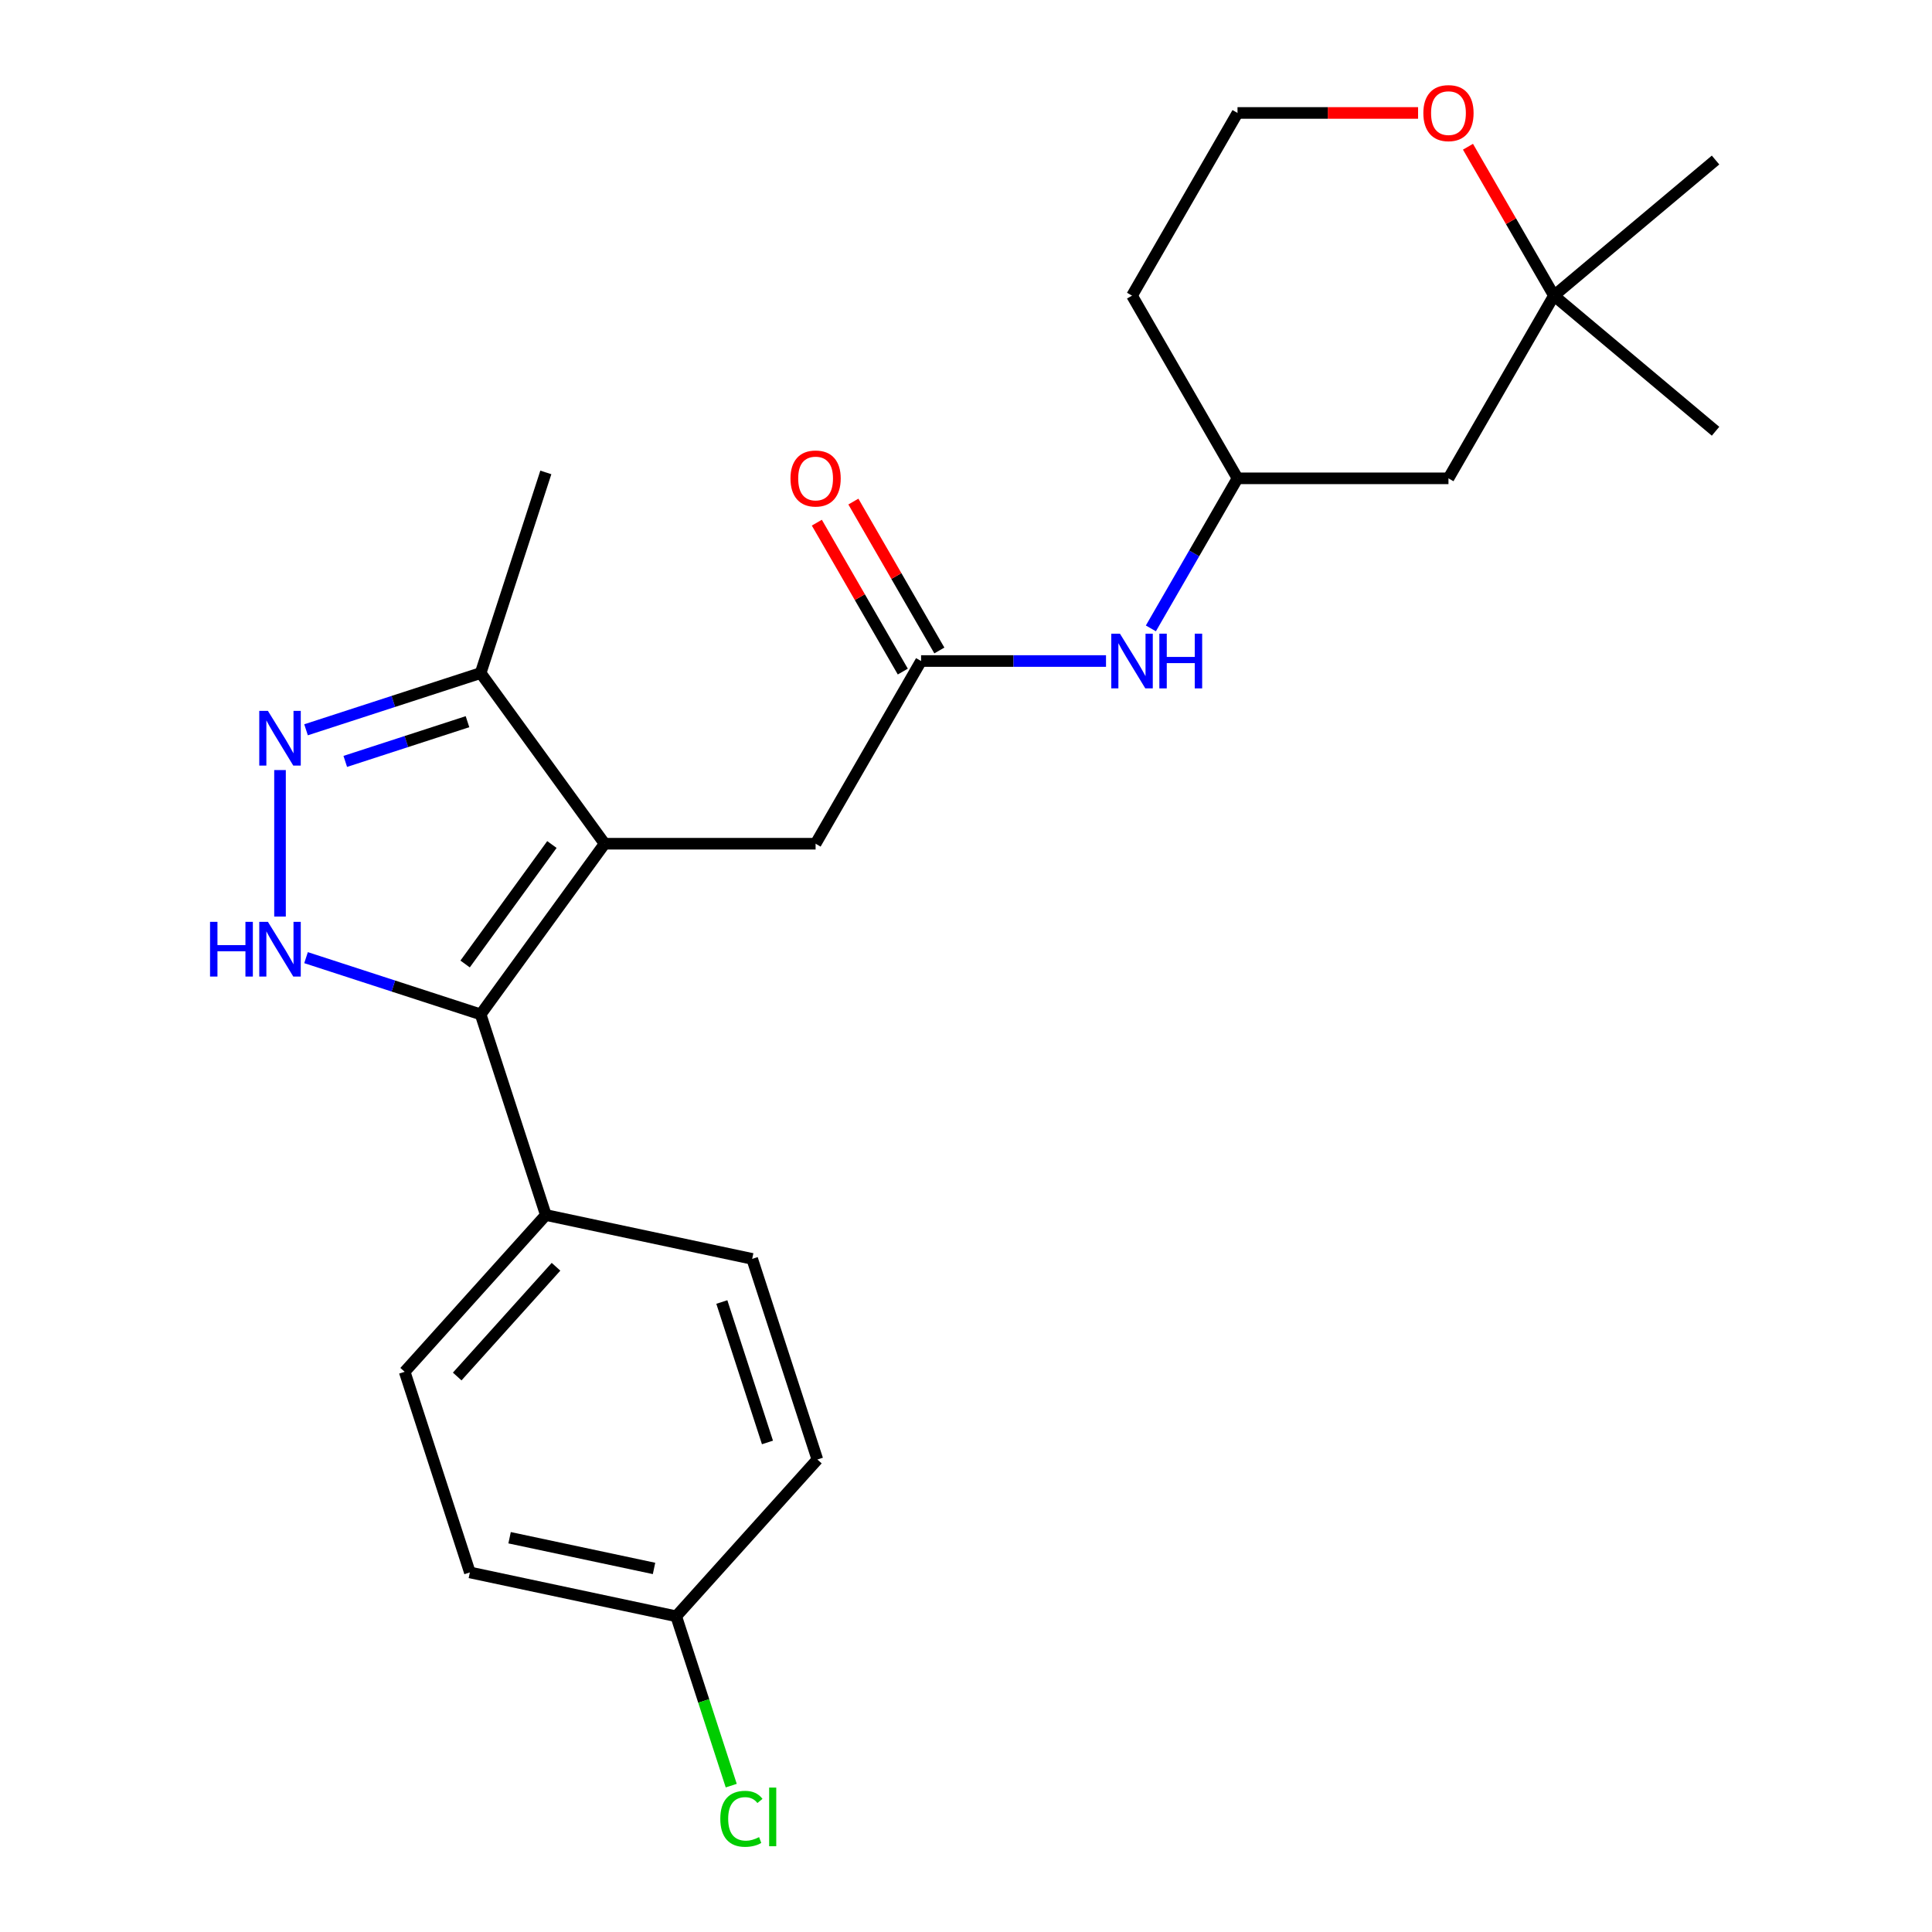<?xml version='1.0' encoding='iso-8859-1'?>
<svg version='1.1' baseProfile='full'
              xmlns='http://www.w3.org/2000/svg'
                      xmlns:rdkit='http://www.rdkit.org/xml'
                      xmlns:xlink='http://www.w3.org/1999/xlink'
                  xml:space='preserve'
width='1000px' height='1000px' viewBox='0 0 1000 1000'>
<!-- END OF HEADER -->
<rect style='opacity:1.0;fill:#FFFFFF;stroke:none' width='1000' height='1000' x='0' y='0'> </rect>
<path class='bond-0' d='M 312.962,436.708 L 248.781,525.045' style='fill:none;fill-rule:evenodd;stroke:#000000;stroke-width:6px;stroke-linecap:butt;stroke-linejoin:miter;stroke-opacity:1' />
<path class='bond-0' d='M 285.667,437.123 L 240.741,498.959' style='fill:none;fill-rule:evenodd;stroke:#000000;stroke-width:6px;stroke-linecap:butt;stroke-linejoin:miter;stroke-opacity:1' />
<path class='bond-3' d='M 312.962,436.708 L 248.781,348.371' style='fill:none;fill-rule:evenodd;stroke:#000000;stroke-width:6px;stroke-linecap:butt;stroke-linejoin:miter;stroke-opacity:1' />
<path class='bond-5' d='M 312.962,436.708 L 422.152,436.708' style='fill:none;fill-rule:evenodd;stroke:#000000;stroke-width:6px;stroke-linecap:butt;stroke-linejoin:miter;stroke-opacity:1' />
<path class='bond-1' d='M 248.781,525.045 L 203.593,510.363' style='fill:none;fill-rule:evenodd;stroke:#000000;stroke-width:6px;stroke-linecap:butt;stroke-linejoin:miter;stroke-opacity:1' />
<path class='bond-1' d='M 203.593,510.363 L 158.405,495.68' style='fill:none;fill-rule:evenodd;stroke:#0000FF;stroke-width:6px;stroke-linecap:butt;stroke-linejoin:miter;stroke-opacity:1' />
<path class='bond-6' d='M 248.781,525.045 L 282.523,628.892' style='fill:none;fill-rule:evenodd;stroke:#000000;stroke-width:6px;stroke-linecap:butt;stroke-linejoin:miter;stroke-opacity:1' />
<path class='bond-24' d='M 144.935,474.414 L 144.935,398.581' style='fill:none;fill-rule:evenodd;stroke:#0000FF;stroke-width:6px;stroke-linecap:butt;stroke-linejoin:miter;stroke-opacity:1' />
<path class='bond-2' d='M 158.405,377.736 L 203.593,363.054' style='fill:none;fill-rule:evenodd;stroke:#0000FF;stroke-width:6px;stroke-linecap:butt;stroke-linejoin:miter;stroke-opacity:1' />
<path class='bond-2' d='M 203.593,363.054 L 248.781,348.371' style='fill:none;fill-rule:evenodd;stroke:#000000;stroke-width:6px;stroke-linecap:butt;stroke-linejoin:miter;stroke-opacity:1' />
<path class='bond-2' d='M 178.71,394.101 L 210.341,383.823' style='fill:none;fill-rule:evenodd;stroke:#0000FF;stroke-width:6px;stroke-linecap:butt;stroke-linejoin:miter;stroke-opacity:1' />
<path class='bond-2' d='M 210.341,383.823 L 241.973,373.545' style='fill:none;fill-rule:evenodd;stroke:#000000;stroke-width:6px;stroke-linecap:butt;stroke-linejoin:miter;stroke-opacity:1' />
<path class='bond-21' d='M 248.781,348.371 L 282.523,244.525' style='fill:none;fill-rule:evenodd;stroke:#000000;stroke-width:6px;stroke-linecap:butt;stroke-linejoin:miter;stroke-opacity:1' />
<path class='bond-4' d='M 476.748,342.147 L 422.152,436.708' style='fill:none;fill-rule:evenodd;stroke:#000000;stroke-width:6px;stroke-linecap:butt;stroke-linejoin:miter;stroke-opacity:1' />
<path class='bond-7' d='M 476.748,342.147 L 524.608,342.147' style='fill:none;fill-rule:evenodd;stroke:#000000;stroke-width:6px;stroke-linecap:butt;stroke-linejoin:miter;stroke-opacity:1' />
<path class='bond-7' d='M 524.608,342.147 L 572.468,342.147' style='fill:none;fill-rule:evenodd;stroke:#0000FF;stroke-width:6px;stroke-linecap:butt;stroke-linejoin:miter;stroke-opacity:1' />
<path class='bond-12' d='M 486.204,336.687 L 463.955,298.151' style='fill:none;fill-rule:evenodd;stroke:#000000;stroke-width:6px;stroke-linecap:butt;stroke-linejoin:miter;stroke-opacity:1' />
<path class='bond-12' d='M 463.955,298.151 L 441.706,259.615' style='fill:none;fill-rule:evenodd;stroke:#FF0000;stroke-width:6px;stroke-linecap:butt;stroke-linejoin:miter;stroke-opacity:1' />
<path class='bond-12' d='M 467.291,347.606 L 445.043,309.07' style='fill:none;fill-rule:evenodd;stroke:#000000;stroke-width:6px;stroke-linecap:butt;stroke-linejoin:miter;stroke-opacity:1' />
<path class='bond-12' d='M 445.043,309.07 L 422.794,270.534' style='fill:none;fill-rule:evenodd;stroke:#FF0000;stroke-width:6px;stroke-linecap:butt;stroke-linejoin:miter;stroke-opacity:1' />
<path class='bond-13' d='M 282.523,628.892 L 209.46,710.036' style='fill:none;fill-rule:evenodd;stroke:#000000;stroke-width:6px;stroke-linecap:butt;stroke-linejoin:miter;stroke-opacity:1' />
<path class='bond-13' d='M 287.793,655.676 L 236.649,712.477' style='fill:none;fill-rule:evenodd;stroke:#000000;stroke-width:6px;stroke-linecap:butt;stroke-linejoin:miter;stroke-opacity:1' />
<path class='bond-14' d='M 282.523,628.892 L 389.327,651.593' style='fill:none;fill-rule:evenodd;stroke:#000000;stroke-width:6px;stroke-linecap:butt;stroke-linejoin:miter;stroke-opacity:1' />
<path class='bond-11' d='M 595.689,325.257 L 618.111,286.421' style='fill:none;fill-rule:evenodd;stroke:#0000FF;stroke-width:6px;stroke-linecap:butt;stroke-linejoin:miter;stroke-opacity:1' />
<path class='bond-11' d='M 618.111,286.421 L 640.533,247.585' style='fill:none;fill-rule:evenodd;stroke:#000000;stroke-width:6px;stroke-linecap:butt;stroke-linejoin:miter;stroke-opacity:1' />
<path class='bond-8' d='M 804.319,153.023 L 749.724,247.585' style='fill:none;fill-rule:evenodd;stroke:#000000;stroke-width:6px;stroke-linecap:butt;stroke-linejoin:miter;stroke-opacity:1' />
<path class='bond-22' d='M 804.319,153.023 L 887.964,82.837' style='fill:none;fill-rule:evenodd;stroke:#000000;stroke-width:6px;stroke-linecap:butt;stroke-linejoin:miter;stroke-opacity:1' />
<path class='bond-23' d='M 804.319,153.023 L 887.964,223.209' style='fill:none;fill-rule:evenodd;stroke:#000000;stroke-width:6px;stroke-linecap:butt;stroke-linejoin:miter;stroke-opacity:1' />
<path class='bond-26' d='M 804.319,153.023 L 782.07,114.487' style='fill:none;fill-rule:evenodd;stroke:#000000;stroke-width:6px;stroke-linecap:butt;stroke-linejoin:miter;stroke-opacity:1' />
<path class='bond-26' d='M 782.07,114.487 L 759.821,75.951' style='fill:none;fill-rule:evenodd;stroke:#FF0000;stroke-width:6px;stroke-linecap:butt;stroke-linejoin:miter;stroke-opacity:1' />
<path class='bond-9' d='M 733.994,58.462 L 687.264,58.462' style='fill:none;fill-rule:evenodd;stroke:#FF0000;stroke-width:6px;stroke-linecap:butt;stroke-linejoin:miter;stroke-opacity:1' />
<path class='bond-9' d='M 687.264,58.462 L 640.533,58.462' style='fill:none;fill-rule:evenodd;stroke:#000000;stroke-width:6px;stroke-linecap:butt;stroke-linejoin:miter;stroke-opacity:1' />
<path class='bond-10' d='M 749.724,247.585 L 640.533,247.585' style='fill:none;fill-rule:evenodd;stroke:#000000;stroke-width:6px;stroke-linecap:butt;stroke-linejoin:miter;stroke-opacity:1' />
<path class='bond-17' d='M 640.533,247.585 L 585.938,153.023' style='fill:none;fill-rule:evenodd;stroke:#000000;stroke-width:6px;stroke-linecap:butt;stroke-linejoin:miter;stroke-opacity:1' />
<path class='bond-18' d='M 209.46,710.036 L 243.202,813.882' style='fill:none;fill-rule:evenodd;stroke:#000000;stroke-width:6px;stroke-linecap:butt;stroke-linejoin:miter;stroke-opacity:1' />
<path class='bond-19' d='M 389.327,651.593 L 423.069,755.44' style='fill:none;fill-rule:evenodd;stroke:#000000;stroke-width:6px;stroke-linecap:butt;stroke-linejoin:miter;stroke-opacity:1' />
<path class='bond-19' d='M 373.619,673.919 L 397.239,746.611' style='fill:none;fill-rule:evenodd;stroke:#000000;stroke-width:6px;stroke-linecap:butt;stroke-linejoin:miter;stroke-opacity:1' />
<path class='bond-15' d='M 350.006,836.584 L 423.069,755.44' style='fill:none;fill-rule:evenodd;stroke:#000000;stroke-width:6px;stroke-linecap:butt;stroke-linejoin:miter;stroke-opacity:1' />
<path class='bond-20' d='M 350.006,836.584 L 364.247,880.412' style='fill:none;fill-rule:evenodd;stroke:#000000;stroke-width:6px;stroke-linecap:butt;stroke-linejoin:miter;stroke-opacity:1' />
<path class='bond-20' d='M 364.247,880.412 L 378.488,924.241' style='fill:none;fill-rule:evenodd;stroke:#00CC00;stroke-width:6px;stroke-linecap:butt;stroke-linejoin:miter;stroke-opacity:1' />
<path class='bond-25' d='M 350.006,836.584 L 243.202,813.882' style='fill:none;fill-rule:evenodd;stroke:#000000;stroke-width:6px;stroke-linecap:butt;stroke-linejoin:miter;stroke-opacity:1' />
<path class='bond-25' d='M 338.526,811.818 L 263.763,795.927' style='fill:none;fill-rule:evenodd;stroke:#000000;stroke-width:6px;stroke-linecap:butt;stroke-linejoin:miter;stroke-opacity:1' />
<path class='bond-16' d='M 640.533,58.462 L 585.938,153.023' style='fill:none;fill-rule:evenodd;stroke:#000000;stroke-width:6px;stroke-linecap:butt;stroke-linejoin:miter;stroke-opacity:1' />
<path  class='atom-2' d='M 108.715 477.144
L 112.555 477.144
L 112.555 489.184
L 127.035 489.184
L 127.035 477.144
L 130.875 477.144
L 130.875 505.464
L 127.035 505.464
L 127.035 492.384
L 112.555 492.384
L 112.555 505.464
L 108.715 505.464
L 108.715 477.144
' fill='#0000FF'/>
<path  class='atom-2' d='M 138.675 477.144
L 147.955 492.144
Q 148.875 493.624, 150.355 496.304
Q 151.835 498.984, 151.915 499.144
L 151.915 477.144
L 155.675 477.144
L 155.675 505.464
L 151.795 505.464
L 141.835 489.064
Q 140.675 487.144, 139.435 484.944
Q 138.235 482.744, 137.875 482.064
L 137.875 505.464
L 134.195 505.464
L 134.195 477.144
L 138.675 477.144
' fill='#0000FF'/>
<path  class='atom-3' d='M 138.675 367.953
L 147.955 382.953
Q 148.875 384.433, 150.355 387.113
Q 151.835 389.793, 151.915 389.953
L 151.915 367.953
L 155.675 367.953
L 155.675 396.273
L 151.795 396.273
L 141.835 379.873
Q 140.675 377.953, 139.435 375.753
Q 138.235 373.553, 137.875 372.873
L 137.875 396.273
L 134.195 396.273
L 134.195 367.953
L 138.675 367.953
' fill='#0000FF'/>
<path  class='atom-8' d='M 579.678 327.987
L 588.958 342.987
Q 589.878 344.467, 591.358 347.147
Q 592.838 349.827, 592.918 349.987
L 592.918 327.987
L 596.678 327.987
L 596.678 356.307
L 592.798 356.307
L 582.838 339.907
Q 581.678 337.987, 580.438 335.787
Q 579.238 333.587, 578.878 332.907
L 578.878 356.307
L 575.198 356.307
L 575.198 327.987
L 579.678 327.987
' fill='#0000FF'/>
<path  class='atom-8' d='M 600.078 327.987
L 603.918 327.987
L 603.918 340.027
L 618.398 340.027
L 618.398 327.987
L 622.238 327.987
L 622.238 356.307
L 618.398 356.307
L 618.398 343.227
L 603.918 343.227
L 603.918 356.307
L 600.078 356.307
L 600.078 327.987
' fill='#0000FF'/>
<path  class='atom-10' d='M 736.724 58.541
Q 736.724 51.742, 740.084 47.941
Q 743.444 44.142, 749.724 44.142
Q 756.004 44.142, 759.364 47.941
Q 762.724 51.742, 762.724 58.541
Q 762.724 65.421, 759.324 69.341
Q 755.924 73.222, 749.724 73.222
Q 743.484 73.222, 740.084 69.341
Q 736.724 65.462, 736.724 58.541
M 749.724 70.022
Q 754.044 70.022, 756.364 67.141
Q 758.724 64.222, 758.724 58.541
Q 758.724 52.981, 756.364 50.181
Q 754.044 47.342, 749.724 47.342
Q 745.404 47.342, 743.044 50.142
Q 740.724 52.941, 740.724 58.541
Q 740.724 64.261, 743.044 67.141
Q 745.404 70.022, 749.724 70.022
' fill='#FF0000'/>
<path  class='atom-13' d='M 409.152 247.665
Q 409.152 240.865, 412.512 237.065
Q 415.872 233.265, 422.152 233.265
Q 428.432 233.265, 431.792 237.065
Q 435.152 240.865, 435.152 247.665
Q 435.152 254.545, 431.752 258.465
Q 428.352 262.345, 422.152 262.345
Q 415.912 262.345, 412.512 258.465
Q 409.152 254.585, 409.152 247.665
M 422.152 259.145
Q 426.472 259.145, 428.792 256.265
Q 431.152 253.345, 431.152 247.665
Q 431.152 242.105, 428.792 239.305
Q 426.472 236.465, 422.152 236.465
Q 417.832 236.465, 415.472 239.265
Q 413.152 242.065, 413.152 247.665
Q 413.152 253.385, 415.472 256.265
Q 417.832 259.145, 422.152 259.145
' fill='#FF0000'/>
<path  class='atom-21' d='M 372.828 941.41
Q 372.828 934.37, 376.108 930.69
Q 379.428 926.97, 385.708 926.97
Q 391.548 926.97, 394.668 931.09
L 392.028 933.25
Q 389.748 930.25, 385.708 930.25
Q 381.428 930.25, 379.148 933.13
Q 376.908 935.97, 376.908 941.41
Q 376.908 947.01, 379.228 949.89
Q 381.588 952.77, 386.148 952.77
Q 389.268 952.77, 392.908 950.89
L 394.028 953.89
Q 392.548 954.85, 390.308 955.41
Q 388.068 955.97, 385.588 955.97
Q 379.428 955.97, 376.108 952.21
Q 372.828 948.45, 372.828 941.41
' fill='#00CC00'/>
<path  class='atom-21' d='M 398.108 925.25
L 401.788 925.25
L 401.788 955.61
L 398.108 955.61
L 398.108 925.25
' fill='#00CC00'/>
</svg>
